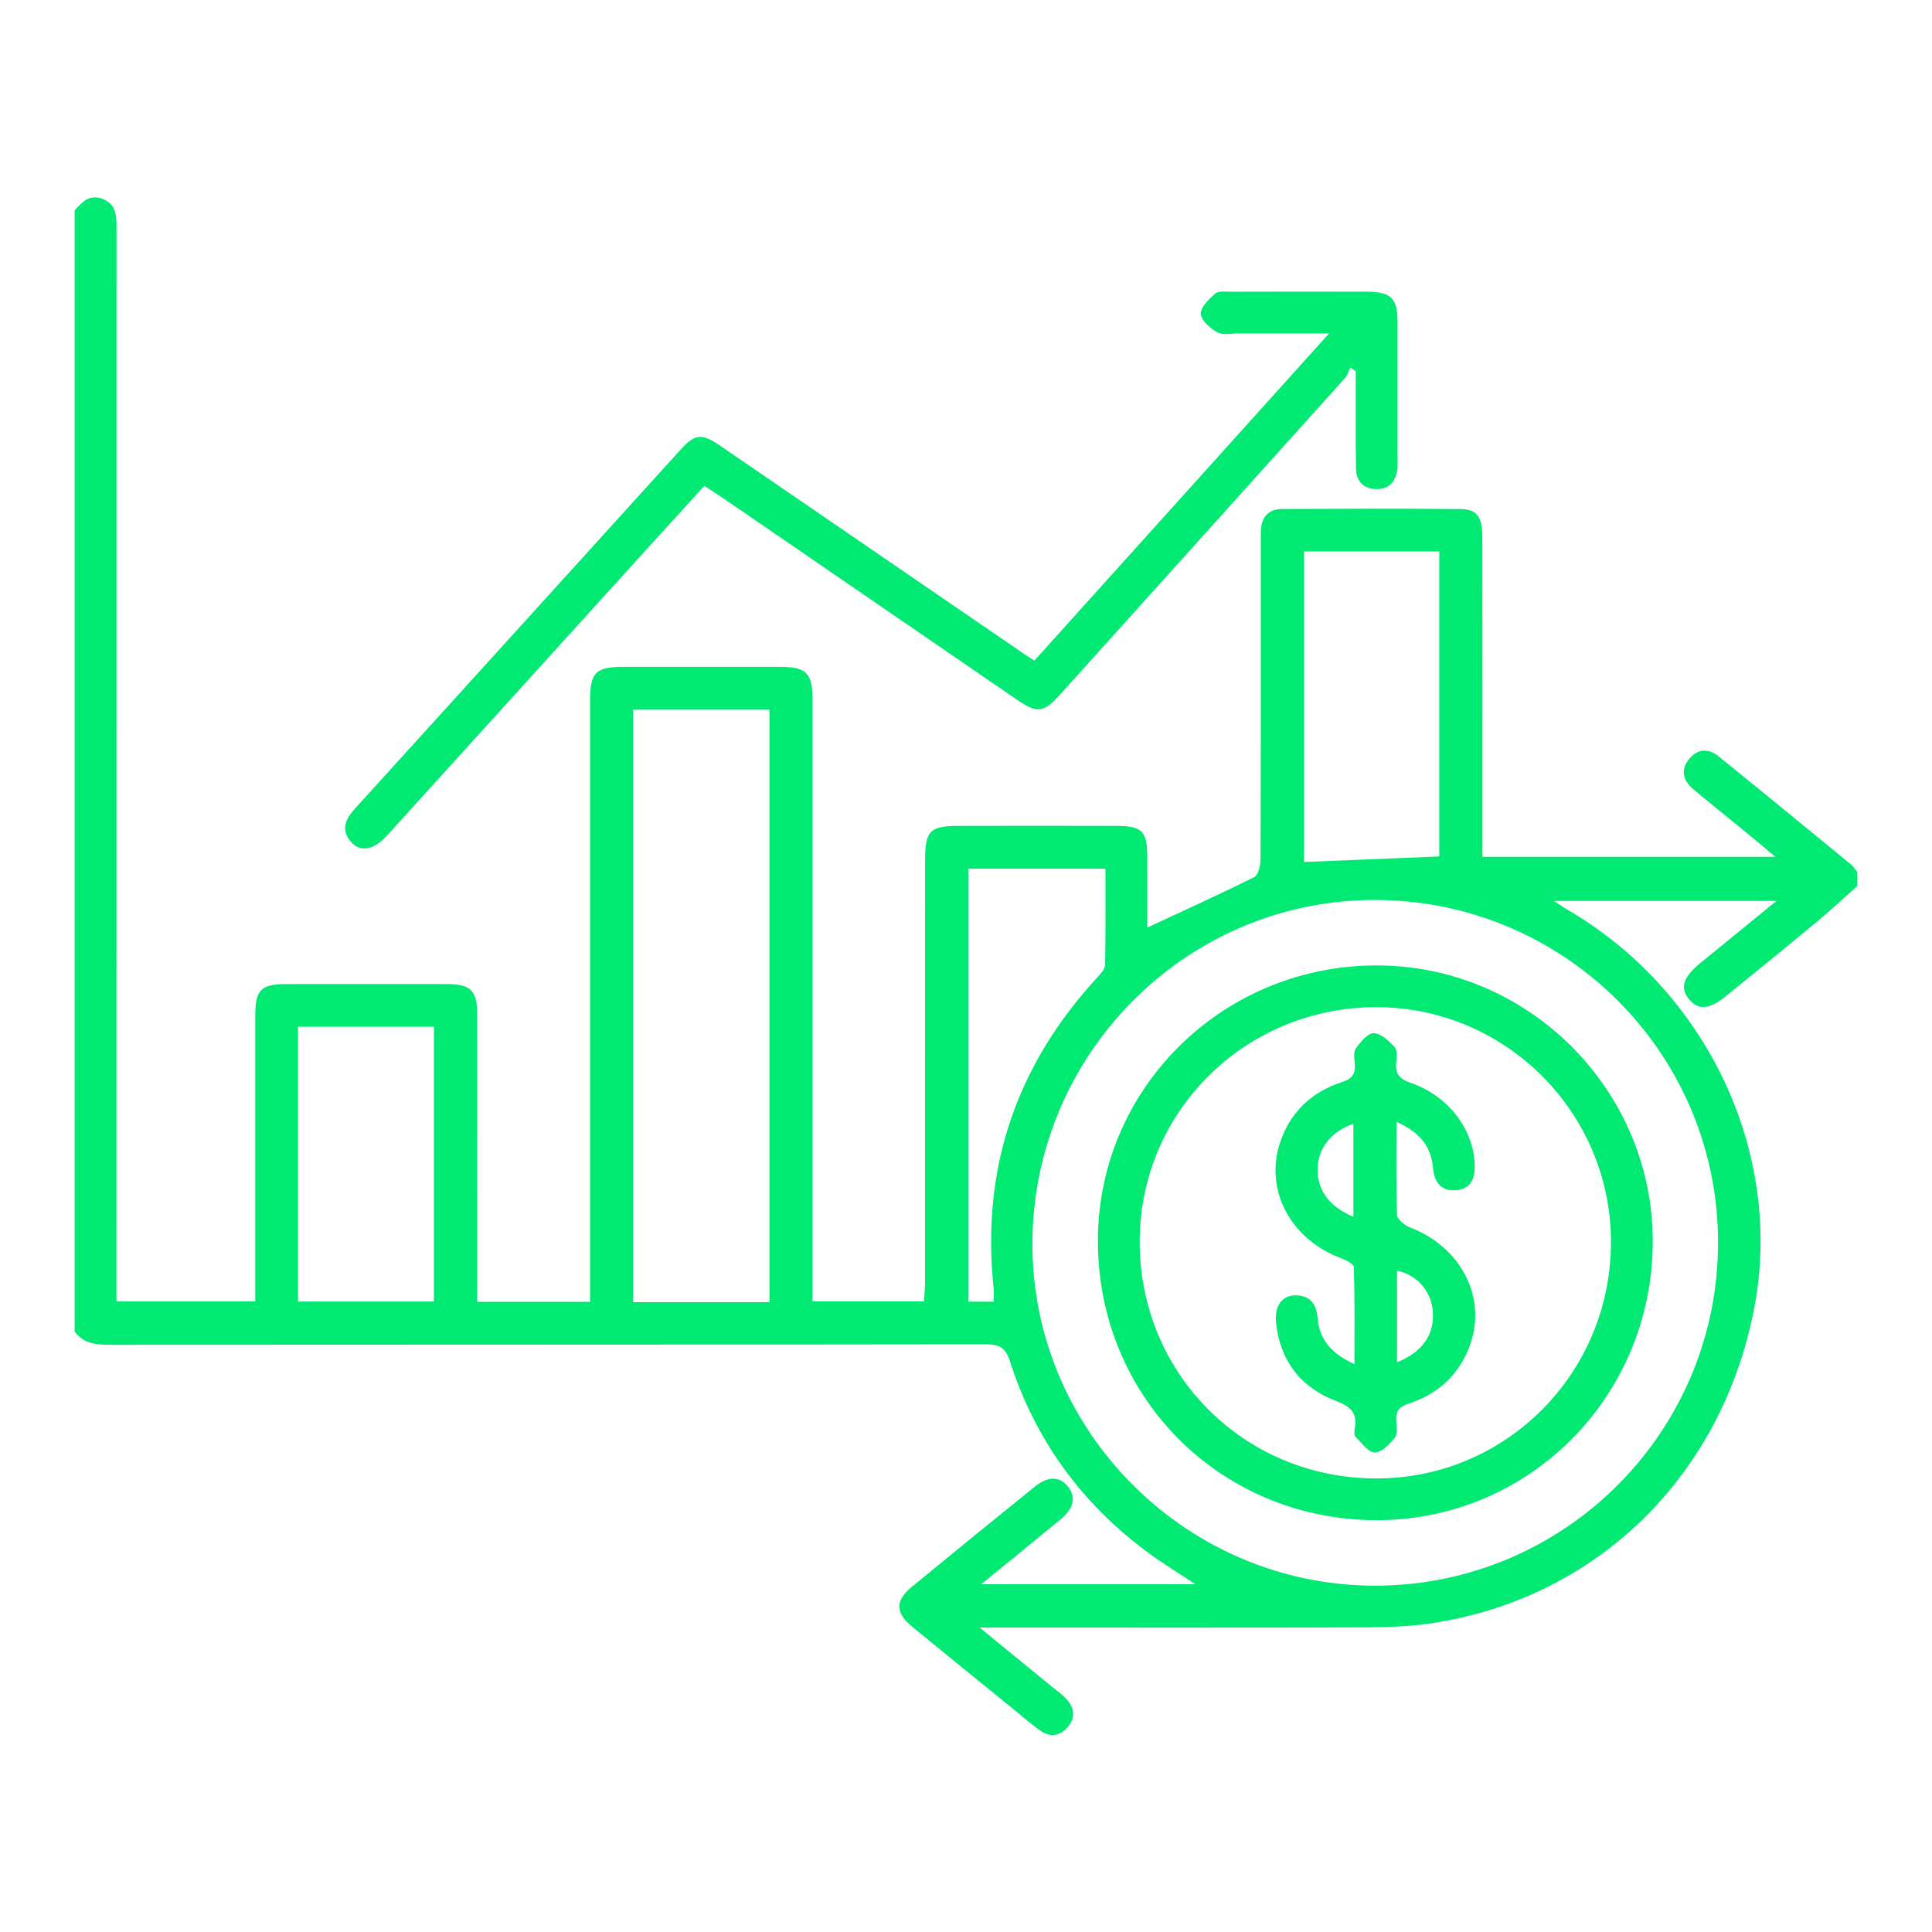 <svg xmlns="http://www.w3.org/2000/svg" id="uuid-e6f91545-fa67-45b9-b72b-e95f3685f191" data-name="uuid-91ca9e5f-2a29-487a-8295-75e6ad84a808" viewBox="0 0 1000 1000"><path d="M961.36,458.54c-6.92,6.16-13.67,12.52-20.79,18.43-15.71,13.04-31.58,25.9-47.43,38.76-8.41,6.82-14.05,7.23-18.81,1.59-4.93-5.83-3.18-11.55,5.61-18.71,12.75-10.37,25.46-20.78,39.54-32.28h-115.11c2.73,1.79,4.65,3.19,6.69,4.38,72.58,42.23,112.07,125.94,97.03,205.75-16.35,86.76-80.94,150.5-166.32,163.61-11.52,1.77-23.33,2.21-35.01,2.25-62.47.21-124.95.1-187.42.1h-12.29c13.97,11.42,26.14,21.36,38.29,31.32,2.32,1.9,4.82,3.66,6.81,5.87,4.18,4.66,4.55,9.81.29,14.57-3.92,4.38-8.95,5.11-13.78,1.73-5.15-3.61-9.88-7.82-14.77-11.8-17.25-14.01-34.52-27.99-51.7-42.07-8.79-7.21-8.94-13.54-.26-20.68,21.1-17.36,42.3-34.6,63.56-51.78,7.01-5.67,13-5.52,17.33-.07,4.27,5.37,2.99,11.26-3.96,16.99-13.2,10.88-26.49,21.65-41.02,33.51h110.91c-8.77-5.85-17.6-11.17-25.81-17.32-33.66-25.23-57.26-57.88-70.13-97.93-2.28-7.1-5.4-8.95-12.56-8.94-151.08.22-302.15.14-453.23.25-7.19,0-13.74-.56-18.38-6.84V108.91c3.88-4.3,7.73-8.62,14.49-5.94,7.03,2.78,7.17,8.72,7.17,14.95-.04,181.11-.03,362.22-.03,543.33,0,3.89,0,7.78,0,12.39h71.85c0-3.25,0-6.68,0-10.1,0-45.95-.01-91.91,0-137.86,0-13.42,2.91-16.32,16.37-16.33,27.63-.03,55.26-.04,82.89,0,12.16.02,15.59,3.36,15.61,15.52.07,45.95.03,91.91.03,137.86,0,3.52,0,7.05,0,11.09h58.4c0-3.92,0-7.43,0-10.93,0-100.02,0-200.03,0-300.05,0-14.94,2.78-17.69,17.91-17.69,26.73-.01,53.46-.02,80.19,0,13.83.01,17.01,3.15,17.01,16.86.01,100.02,0,200.03,0,300.05,0,3.59,0,7.17,0,11.53h57.74c.17-3.22.52-6.66.52-10.1.03-72.68.02-145.37.03-218.05,0-15.44,2.45-17.96,17.54-17.97,27.33-.03,54.66-.05,81.99.01,12.56.03,15.41,2.92,15.46,15.33.05,12.77.01,25.55.01,37.3,18.78-8.74,37.21-17.06,55.3-26.07,2.12-1.05,3.3-5.89,3.31-8.98.2-54.06.14-108.13.14-162.19,0-2.7-.03-5.41.06-8.11.24-7.22,3.99-11.29,11.22-11.32,30.63-.12,61.27-.21,91.9.04,8.76.07,11.5,3.95,11.51,14.63.06,51.36.03,102.72.03,154.08,0,3.55,0,7.11,0,11.3h151.65c-5.87-4.9-10.87-9.13-15.93-13.28-8.82-7.24-17.75-14.34-26.5-21.66-5.35-4.48-6.89-10.04-2.18-15.75,4.33-5.25,9.95-5.57,15.16-1.36,22.88,18.5,45.62,37.17,68.37,55.83,1.35,1.11,2.31,2.7,3.45,4.07v7.21ZM889.27,642.89c-.16-97.95-79.87-177.23-178.03-177.07-97.61.16-176.96,80.17-176.87,178.34.1,97.13,80.2,176.75,177.64,176.58,98.04-.17,177.41-79.8,177.25-177.84ZM398.27,673.97v-306.64h-70.58v306.64h70.58ZM674.98,285.44v160.73c23.91-.98,47.11-1.93,69.99-2.87v-157.86h-69.99ZM154.27,673.68h70.32v-142.23h-70.32v142.23ZM501.21,449.63v224.1h13.12c0-2.71.19-4.8-.03-6.85-6.59-62.2,11.86-115.96,54.32-161.69,1.54-1.66,3.37-3.95,3.4-5.97.28-16.41.15-32.83.15-49.58h-70.97Z" style="fill: #00e972; stroke-width: 0px;"></path><path d="M698.9,190.26c-.92,1.86-1.48,4.04-2.81,5.52-48.98,54.49-98.04,108.9-147.07,163.35-8.89,9.87-12.03,10.32-22.82,2.92-49.99-34.29-99.98-68.59-149.97-102.87-3.67-2.52-7.43-4.91-11.66-7.7-10.35,11.36-20.44,22.39-30.48,33.47-43.98,48.49-87.95,96.98-131.92,145.48-.81.89-1.61,1.79-2.43,2.66-6.32,6.72-13.18,8.05-17.81,2.96-5.65-6.2-3.34-11.87,1.7-17.42,39.8-43.77,79.51-87.61,119.25-131.43,16.34-18.02,32.65-36.06,49.01-54.05,7.84-8.62,11.17-9.08,20.75-2.53,52.51,35.93,104.97,71.92,157.45,107.88,1.47,1.01,3,1.94,5.31,3.43,50.33-55.88,100.6-111.68,152.52-169.33-17.41,0-32.3.02-47.18-.01-3.6,0-7.87.99-10.63-.58-3.67-2.09-8.37-6.13-8.55-9.55-.18-3.44,4.19-7.64,7.44-10.53,1.62-1.44,5.17-.91,7.85-.92,23.42-.06,46.85-.08,70.27-.02,12.93.03,16.22,3.25,16.25,15.78.05,23.72.01,47.45.01,71.17,0,1.5.09,3.02-.07,4.5-.72,6.52-4,10.81-10.92,10.71-6.85-.1-10.46-4.24-10.55-10.93-.19-13.81-.08-27.63-.09-41.44,0-2.87,0-5.73,0-8.6-.95-.64-1.89-1.28-2.84-1.91Z" style="fill: #00e972; stroke-width: 0px;"></path><path d="M855.46,643.64c-.66,80.03-64.77,143.79-143.97,143.2-80.75-.61-143.87-64.84-143.21-145.72.65-78.98,65.84-142.24,145.75-141.41,78.37.81,142.08,65.64,141.43,143.94ZM833.84,643.2c.21-66.87-54.11-121.61-120.93-121.89-67.83-.28-122.64,53.5-123.01,120.7-.38,68.6,53.69,123.1,122.26,123.23,67.23.13,121.47-54.27,121.68-122.04Z" style="fill: #00e972; stroke-width: 0px;"></path><path d="M722.81,580.6c0,17.16-.28,32.75.31,48.32.08,2.26,3.93,5.34,6.67,6.39,26.24,10.02,39.85,35.9,31.18,60.58-5.43,15.46-16.53,25.64-31.92,30.66-5.09,1.66-6.66,4.04-6.34,8.94.2,2.96.72,6.83-.82,8.75-2.67,3.34-6.9,7.66-10.34,7.55-3.42-.11-6.84-5.02-9.92-8.16-.8-.82-.66-2.94-.4-4.37,1.4-7.88-2.04-11.21-9.52-14.04-18.29-6.92-29.07-20.7-31.21-40.43-.94-8.68,2.98-14.19,9.8-14.31,7.8-.14,11.12,4.56,11.73,11.9.94,11.32,7.43,18.4,19.03,23.7,0-17.56.19-33.92-.3-50.26-.05-1.61-4.08-3.63-6.6-4.57-25.95-9.66-39.69-35.01-31.7-59.54,5.19-15.93,16.35-26.51,32.09-31.6,5.55-1.8,7.11-4.39,6.68-9.58-.22-2.66-.74-6.08.59-7.92,2.38-3.3,6.08-7.86,9.19-7.83,3.68.04,7.81,3.92,10.77,7.05,1.46,1.55,1.2,5.21.91,7.82-.65,6.01,1.46,8.78,7.52,10.86,19.34,6.61,32.35,23.9,33.09,41.96.3,7.23-1.74,12.9-9.65,13.57-7.79.66-11.35-4.34-11.95-11.61-.93-11.34-7.15-18.51-18.9-23.8ZM700.51,629.82v-48.19c-11.71,4.23-18.26,12.67-18.51,23.26-.26,11.03,5.81,19.54,18.51,24.93ZM723.1,705.13c13.67-5.52,19.81-15.05,18.43-27.31-1.14-10.04-8.57-18.25-18.43-20.07v47.38Z" style="fill: #00e972; stroke-width: 0px;"></path></svg>